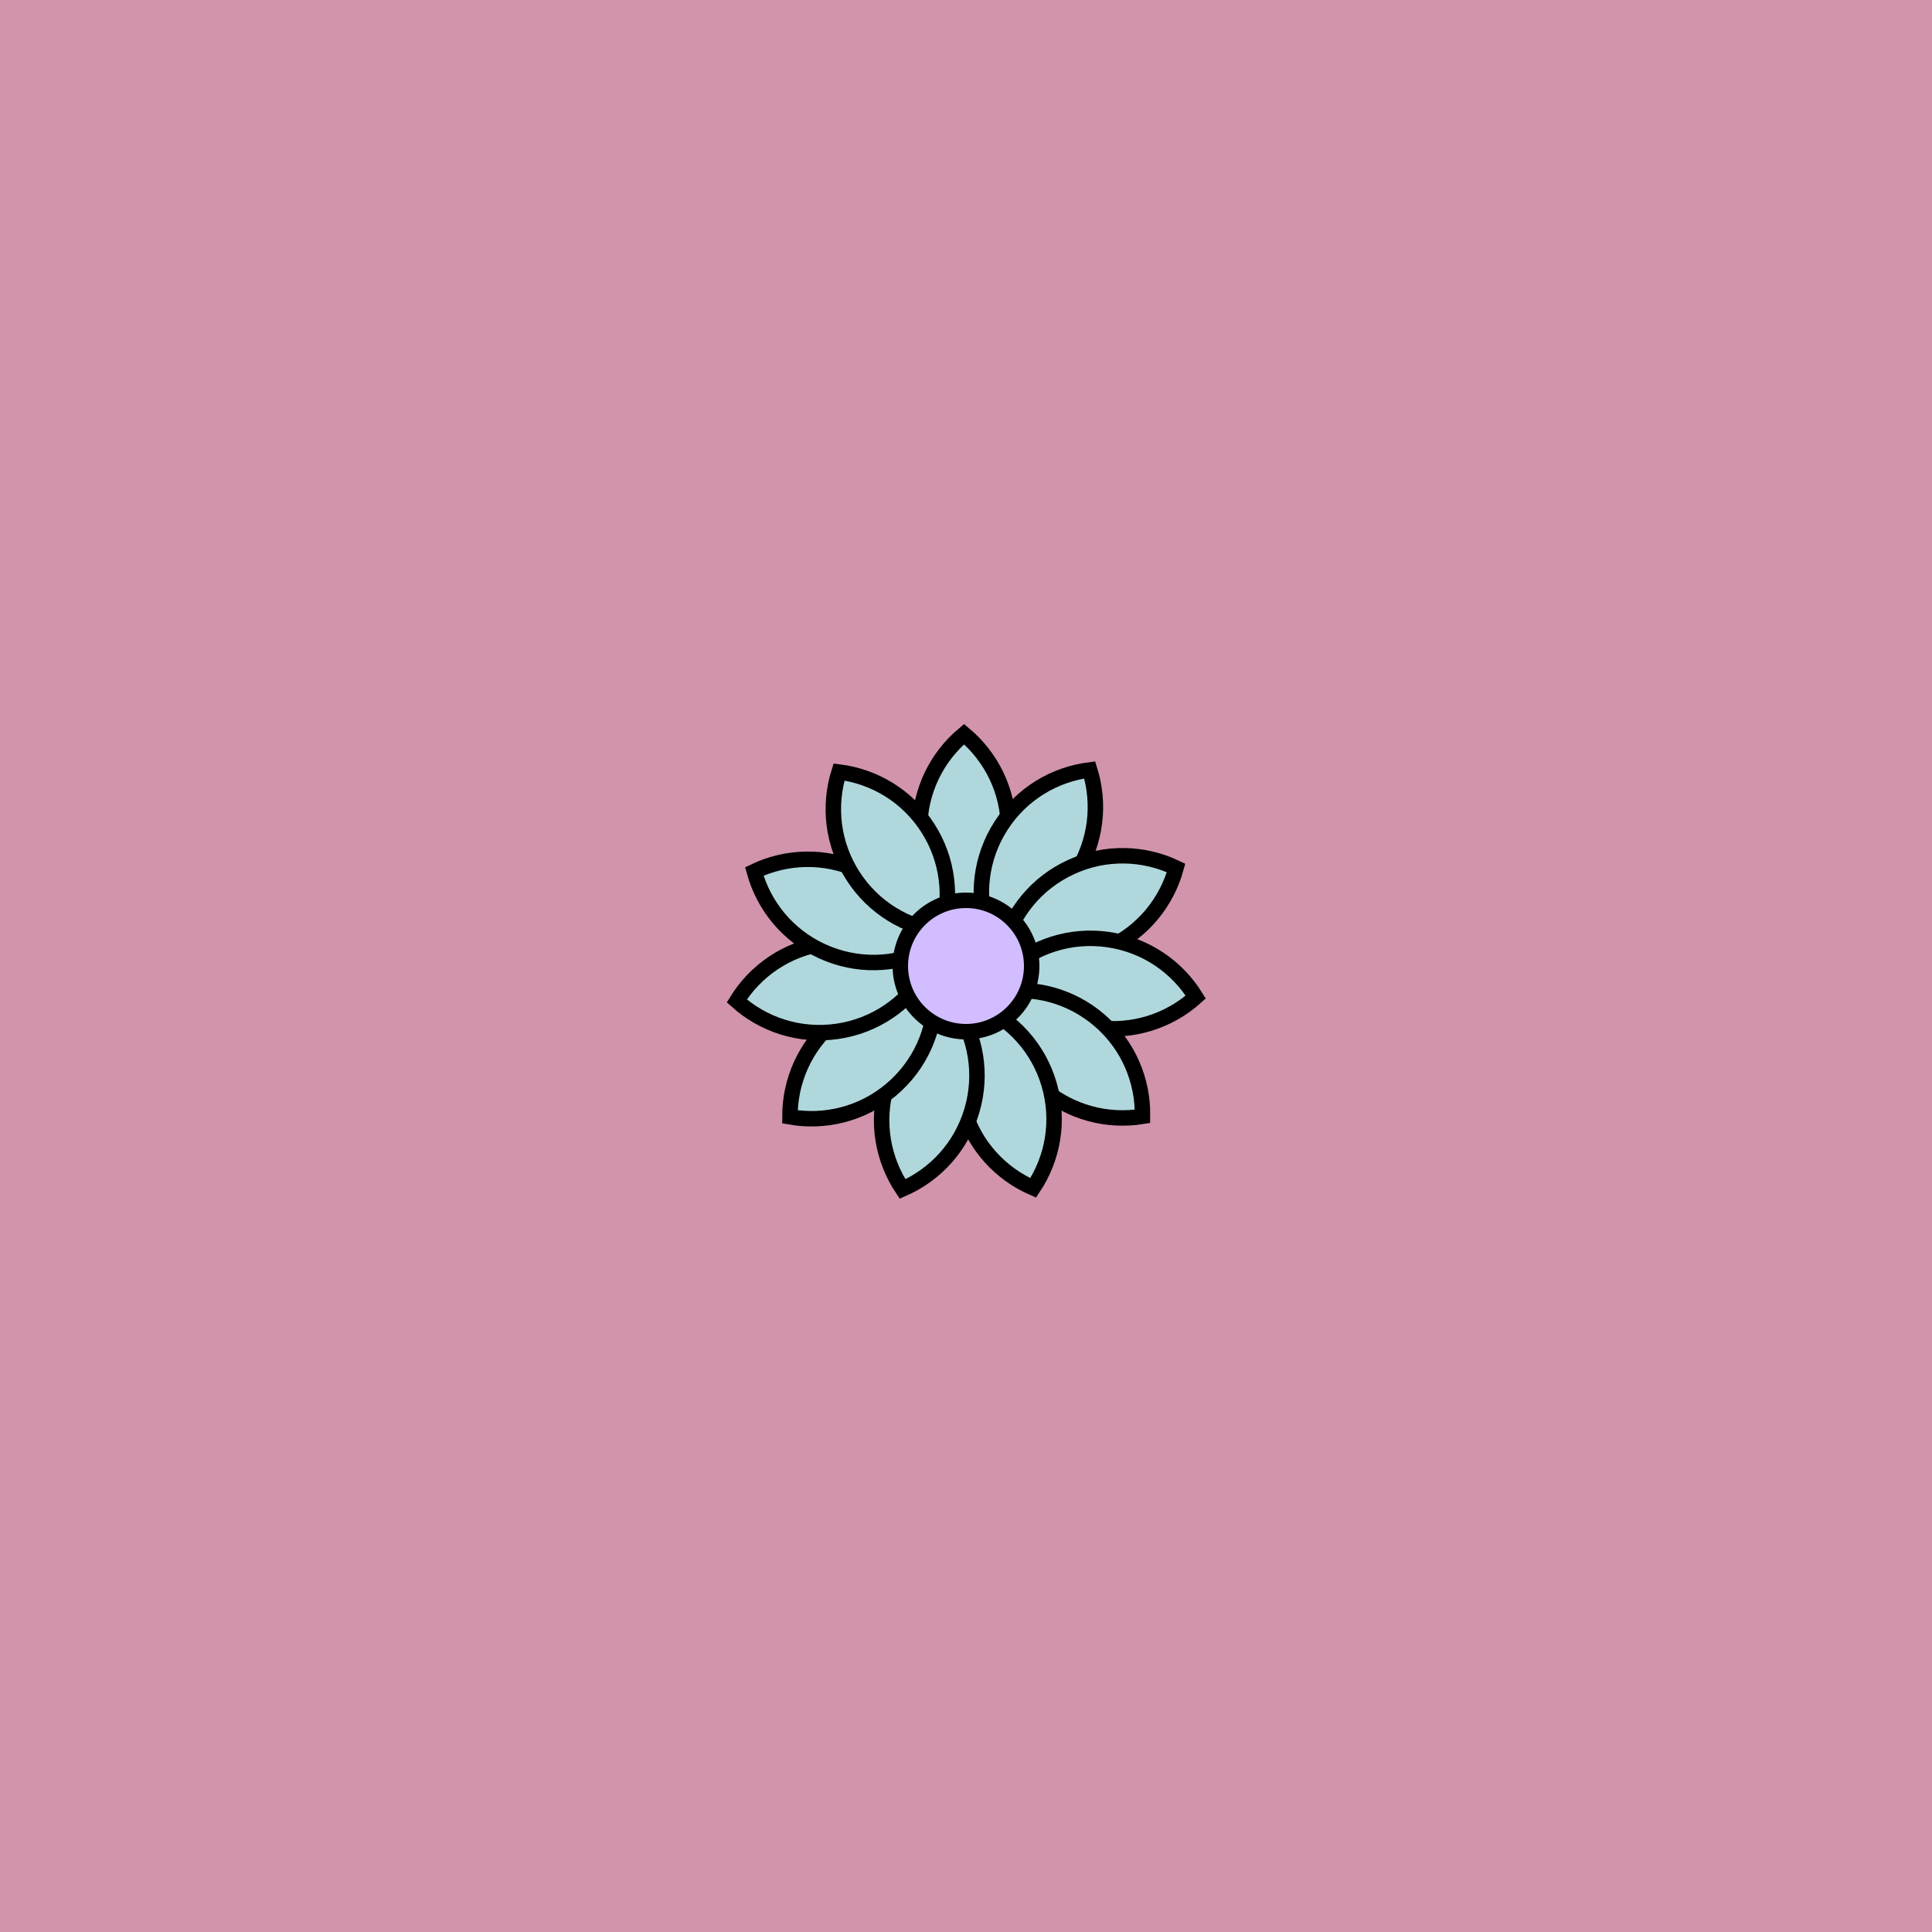 <svg viewBox="0 0 500 500" fill="none" xmlns="http://www.w3.org/2000/svg" xmlns:xlink="http://www.w3.org/1999/xlink"><rect width="500" height="500" fill="#FF8FA4" /><rect id="rect" style="mix-blend-mode:overlay" opacity=".2" width="100%" height="100%" fill="#19AAD1"/><defs><filter xmlns="http://www.w3.org/2000/svg" id="Gl" x="-50%" y="-50%" width="200%" height="200%"><feDropShadow dx="8" dy="8" flood-color="#000000" flood-opacity="1" stdDeviation="0"/></filter></defs><g filter="url(#Gl)" stroke="#000000" stroke-width="4"><defs><path id="ps-0"  d="M249.5 239.145C256.528 233.275 261 224.446 261 214.572C261 204.699 256.528 195.87 249.5 190C242.472 195.87 238 204.699 238 214.572C238 224.446 242.472 233.275 249.5 239.145Z"/><mask id="fpc"><rect height="100%" width="100%" fill="white" /><use transform = "rotate(32.727 250 250)" xlink:href="#ps-0" fill="black"/></mask></defs><use transform="rotate(0.0 250 250)" xlink:href="#ps-0" mask="url(#fpc)" fill="#B0D8DC"><animateTransform attributeName="transform" begin="0s" dur="8s" type="rotate" from="0.0 250 250" to="360.0 250 250" repeatCount="indefinite"/></use><use transform="rotate(32.727 250 250)" xlink:href="#ps-0" mask="url(#fpc)" fill="#B0D8DC"><animateTransform attributeName="transform" begin="0s" dur="8s" type="rotate" from="32.727 250 250" to="392.727 250 250" repeatCount="indefinite"/></use><use transform="rotate(65.454 250 250)" xlink:href="#ps-0" mask="url(#fpc)" fill="#B0D8DC"><animateTransform attributeName="transform" begin="0s" dur="8s" type="rotate" from="65.454 250 250" to="425.454 250 250" repeatCount="indefinite"/></use><use transform="rotate(98.181 250 250)" xlink:href="#ps-0" mask="url(#fpc)" fill="#B0D8DC"><animateTransform attributeName="transform" begin="0s" dur="8s" type="rotate" from="98.181 250 250" to="458.181 250 250" repeatCount="indefinite"/></use><use transform="rotate(130.908 250 250)" xlink:href="#ps-0" mask="url(#fpc)" fill="#B0D8DC"><animateTransform attributeName="transform" begin="0s" dur="8s" type="rotate" from="130.908 250 250" to="490.908 250 250" repeatCount="indefinite"/></use><use transform="rotate(163.635 250 250)" xlink:href="#ps-0" mask="url(#fpc)" fill="#B0D8DC"><animateTransform attributeName="transform" begin="0s" dur="8s" type="rotate" from="163.635 250 250" to="523.635 250 250" repeatCount="indefinite"/></use><use transform="rotate(196.362 250 250)" xlink:href="#ps-0" mask="url(#fpc)" fill="#B0D8DC"><animateTransform attributeName="transform" begin="0s" dur="8s" type="rotate" from="196.362 250 250" to="556.362 250 250" repeatCount="indefinite"/></use><use transform="rotate(229.89 250 250)" xlink:href="#ps-0" mask="url(#fpc)" fill="#B0D8DC"><animateTransform attributeName="transform" begin="0s" dur="8s" type="rotate" from="229.89 250 250" to="589.89 250 250" repeatCount="indefinite"/></use><use transform="rotate(261.816 250 250)" xlink:href="#ps-0" mask="url(#fpc)" fill="#B0D8DC"><animateTransform attributeName="transform" begin="0s" dur="8s" type="rotate" from="261.816 250 250" to="621.816 250 250" repeatCount="indefinite"/></use><use transform="rotate(294.543 250 250)" xlink:href="#ps-0" mask="url(#fpc)" fill="#B0D8DC"><animateTransform attributeName="transform" begin="0s" dur="8s" type="rotate" from="294.543 250 250" to="654.543 250 250" repeatCount="indefinite"/></use><use transform="rotate(327.270 250 250)" xlink:href="#ps-0" mask="url(#fpc)" fill="#B0D8DC"><animateTransform attributeName="transform" begin="0s" dur="8s" type="rotate" from="327.270 250 250" to="687.270 250 250" repeatCount="indefinite"/></use><circle cx="250" cy="250" r="17" fill="#D1BDFF"/></g></svg>
